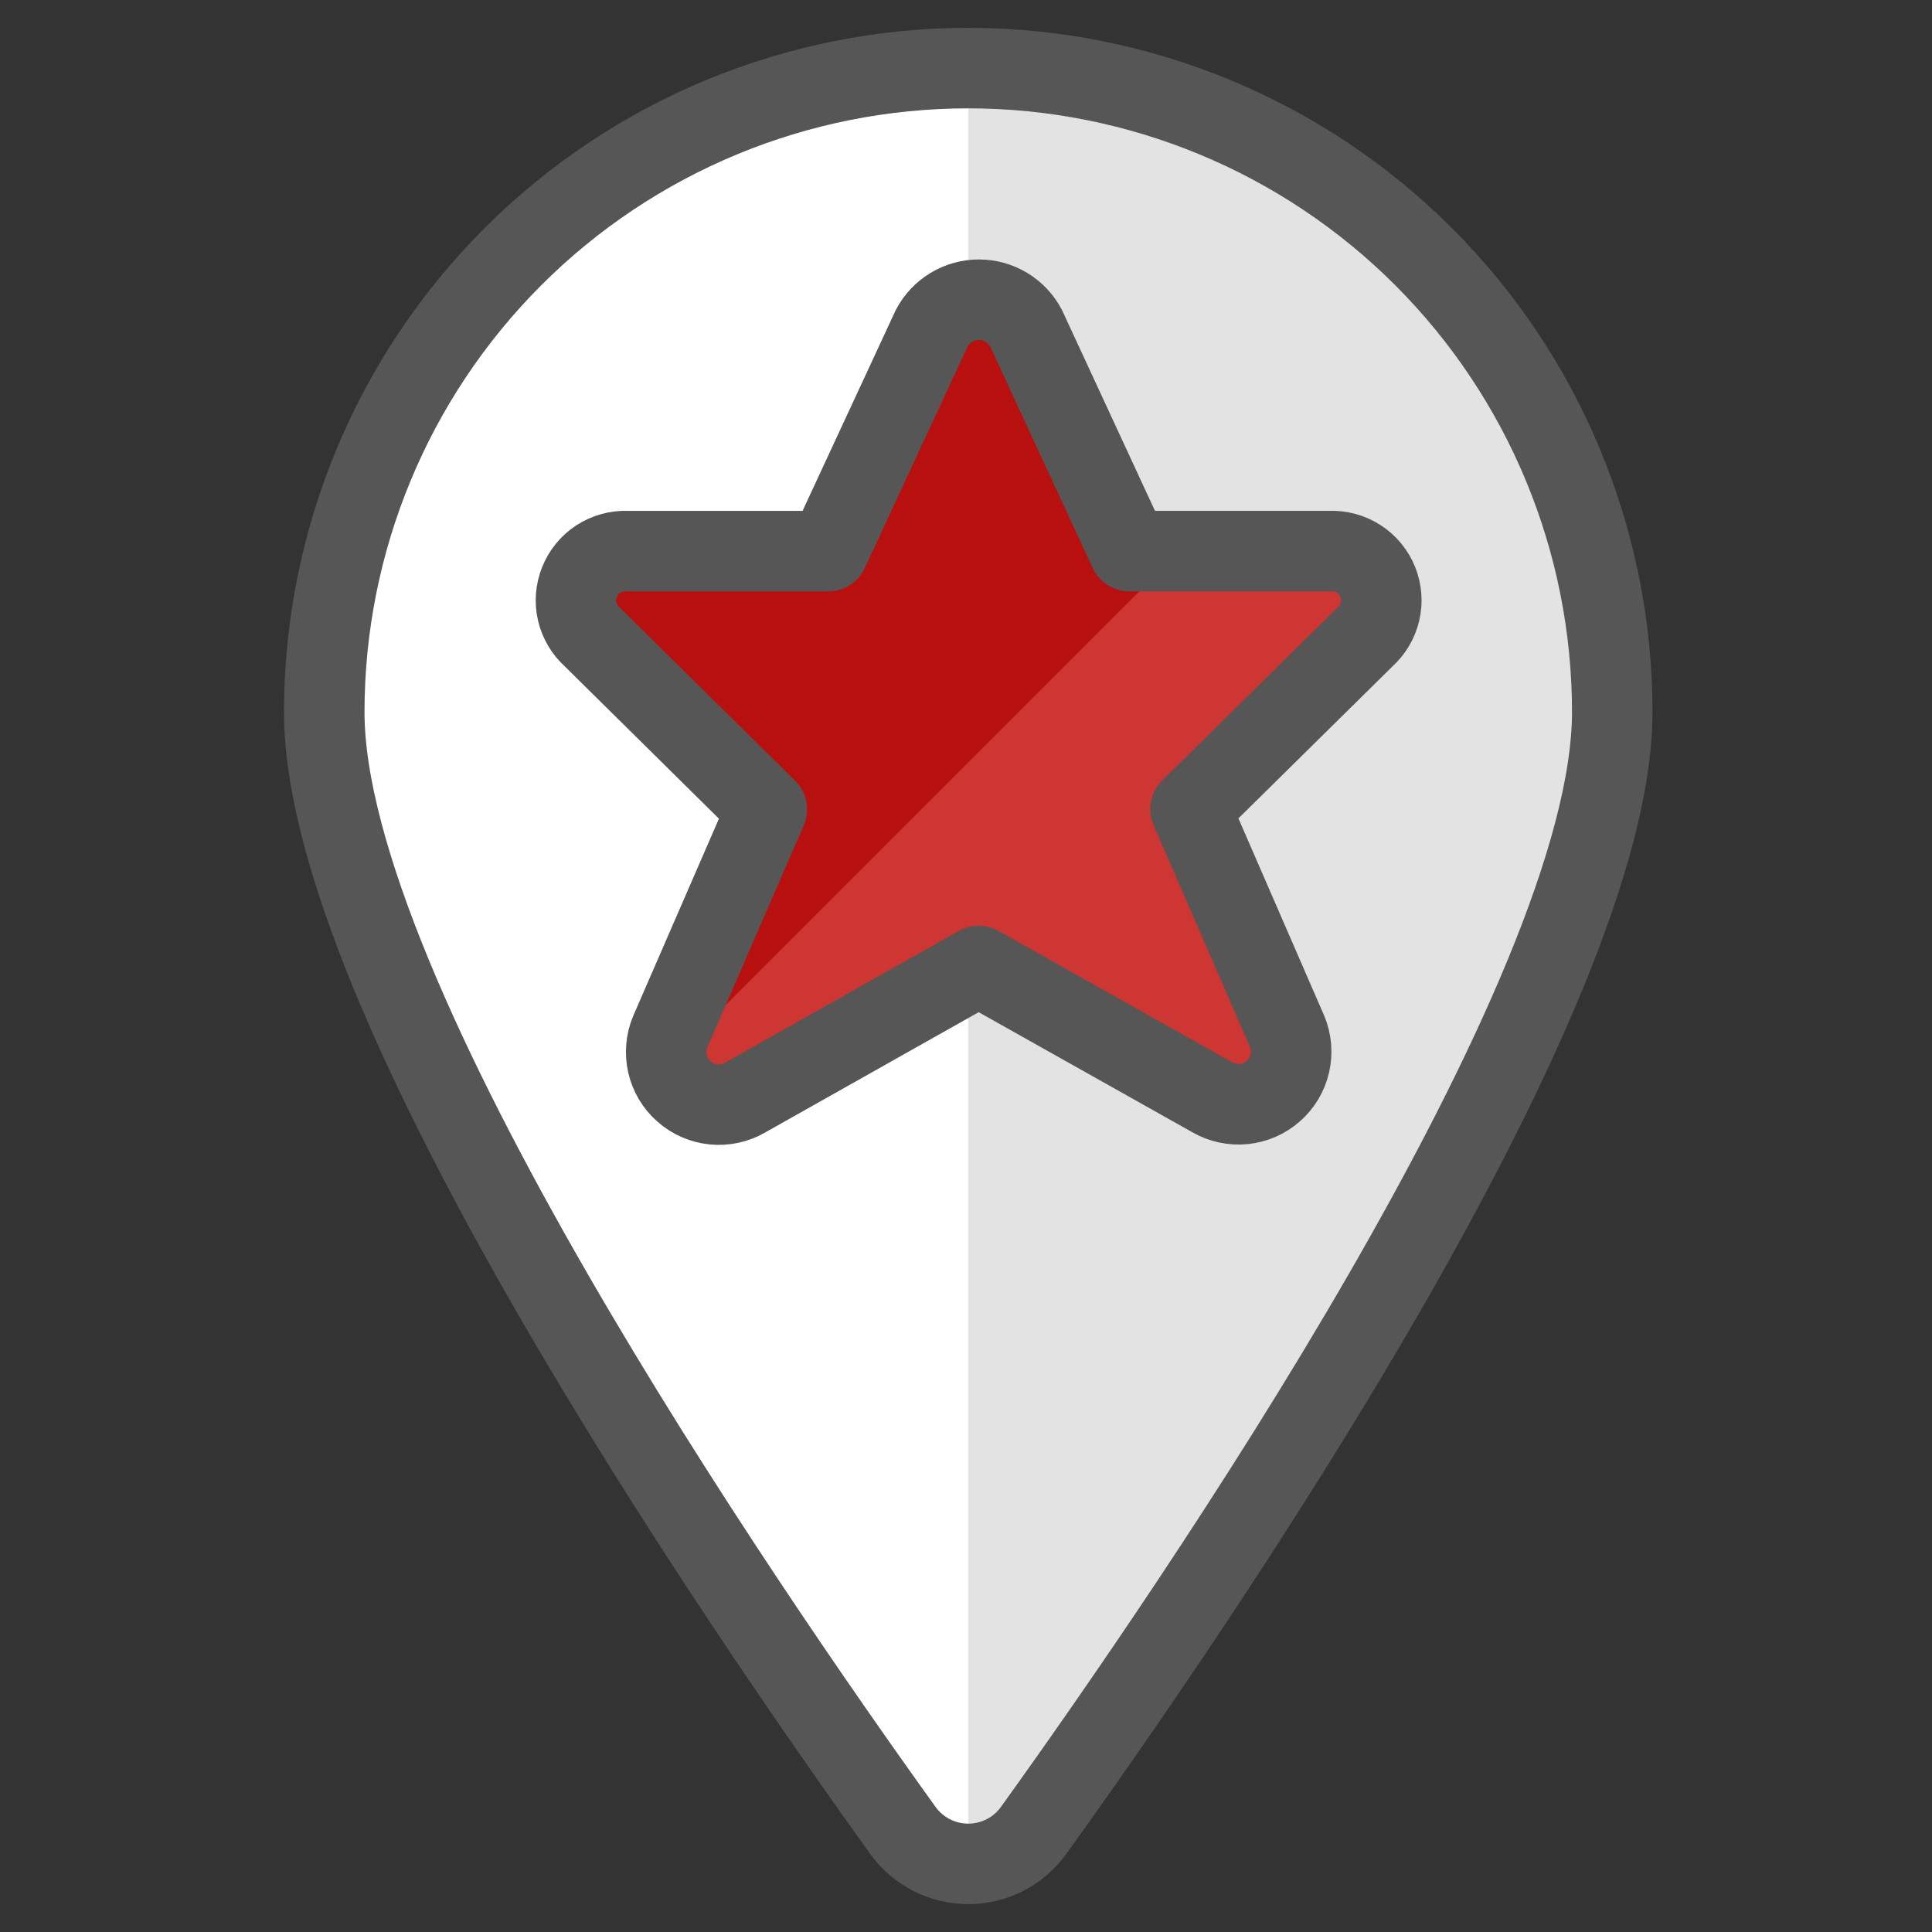 <svg xmlns="http://www.w3.org/2000/svg" fill="none" viewBox="0 0 24 24"><rect x="0" y="0" width="24" height="24" fill="#333333" stroke="none"/><path fill="#E3E3E3" d="M12.028 0.846C14.15 0.846 16.185 1.689 17.685 3.189C19.185 4.689 20.028 6.724 20.028 8.846C20.028 12.392 14.874 19.909 12.84 22.738C12.747 22.867 12.626 22.972 12.484 23.044C12.343 23.116 12.187 23.154 12.028 23.154C11.869 23.154 11.713 23.116 11.572 23.044C11.431 22.972 11.309 22.867 11.216 22.738C9.181 19.909 4.028 12.392 4.028 8.846C4.028 6.724 4.871 4.689 6.371 3.189C7.871 1.689 9.906 0.846 12.028 0.846V0.846Z"></path><path fill="#ffffff" d="M12.028 23.154C11.869 23.154 11.713 23.116 11.572 23.044C11.431 22.972 11.309 22.867 11.216 22.738C9.181 19.909 4.028 12.392 4.028 8.846C4.028 6.724 4.871 4.689 6.371 3.189C7.871 1.689 9.906 0.846 12.028 0.846V23.154Z"></path><path fill="#cd3632" d="M12.746 4.077L14.028 6.846H16.523C16.649 6.841 16.774 6.875 16.88 6.944C16.986 7.012 17.068 7.112 17.115 7.229C17.162 7.346 17.172 7.475 17.143 7.597C17.114 7.72 17.048 7.831 16.954 7.915L14.789 10.051L15.989 12.812C16.042 12.938 16.053 13.078 16.023 13.211C15.992 13.345 15.92 13.465 15.817 13.555C15.714 13.646 15.586 13.701 15.45 13.715C15.313 13.728 15.177 13.699 15.058 13.63L12.157 12L9.257 13.634C9.139 13.703 9.002 13.732 8.865 13.719C8.729 13.705 8.601 13.65 8.498 13.559C8.395 13.469 8.323 13.349 8.292 13.215C8.262 13.082 8.273 12.942 8.326 12.816L9.526 10.055L7.36 7.915C7.266 7.831 7.2 7.721 7.171 7.598C7.142 7.475 7.152 7.347 7.199 7.23C7.246 7.113 7.327 7.013 7.433 6.944C7.539 6.876 7.663 6.841 7.789 6.846H10.289L11.574 4.077C11.63 3.97 11.714 3.881 11.818 3.818C11.921 3.756 12.039 3.723 12.16 3.723C12.281 3.723 12.399 3.756 12.502 3.818C12.606 3.881 12.69 3.97 12.746 4.077V4.077Z"></path><path fill="#b8100f" d="M8.326 12.812C8.27 12.938 8.256 13.078 8.287 13.212L14.654 6.845H14.028L12.746 4.077C12.69 3.969 12.606 3.878 12.502 3.815C12.398 3.752 12.279 3.718 12.158 3.718C12.036 3.718 11.917 3.752 11.813 3.815C11.709 3.878 11.625 3.969 11.569 4.077L10.284 6.846H7.784C7.659 6.842 7.535 6.878 7.43 6.947C7.325 7.016 7.244 7.115 7.198 7.232C7.152 7.349 7.142 7.477 7.171 7.599C7.2 7.721 7.266 7.832 7.36 7.915L9.526 10.051L8.326 12.812Z"></path><path stroke="#565656" stroke-linecap="round" stroke-linejoin="round" d="M12.028 0.846C14.15 0.846 16.185 1.689 17.685 3.189C19.185 4.689 20.028 6.724 20.028 8.846C20.028 12.392 14.874 19.909 12.84 22.738C12.747 22.867 12.626 22.972 12.484 23.044C12.343 23.116 12.187 23.154 12.028 23.154C11.869 23.154 11.713 23.116 11.572 23.044C11.431 22.972 11.309 22.867 11.216 22.738C9.181 19.909 4.028 12.392 4.028 8.846C4.028 6.724 4.871 4.689 6.371 3.189C7.871 1.689 9.906 0.846 12.028 0.846V0.846Z"></path><path stroke="#565656" stroke-linecap="round" stroke-linejoin="round" d="M12.746 4.077L14.028 6.846H16.523C16.649 6.841 16.774 6.875 16.88 6.944C16.986 7.012 17.068 7.112 17.115 7.229C17.162 7.346 17.172 7.475 17.143 7.597C17.114 7.72 17.048 7.831 16.954 7.915L14.789 10.051L15.989 12.812C16.042 12.938 16.053 13.078 16.023 13.211C15.992 13.345 15.92 13.465 15.817 13.555C15.714 13.646 15.586 13.701 15.45 13.715C15.313 13.728 15.177 13.699 15.058 13.63L12.157 12L9.257 13.634C9.139 13.703 9.002 13.732 8.865 13.719C8.729 13.705 8.601 13.65 8.498 13.559C8.395 13.469 8.323 13.349 8.292 13.215C8.262 13.082 8.273 12.942 8.326 12.816L9.526 10.055L7.36 7.915C7.266 7.831 7.2 7.721 7.171 7.598C7.142 7.475 7.152 7.347 7.199 7.23C7.246 7.113 7.327 7.013 7.433 6.944C7.539 6.876 7.663 6.841 7.789 6.846H10.289L11.574 4.077C11.63 3.97 11.714 3.881 11.818 3.818C11.921 3.756 12.039 3.723 12.16 3.723C12.281 3.723 12.399 3.756 12.502 3.818C12.606 3.881 12.69 3.97 12.746 4.077V4.077Z"></path></svg>